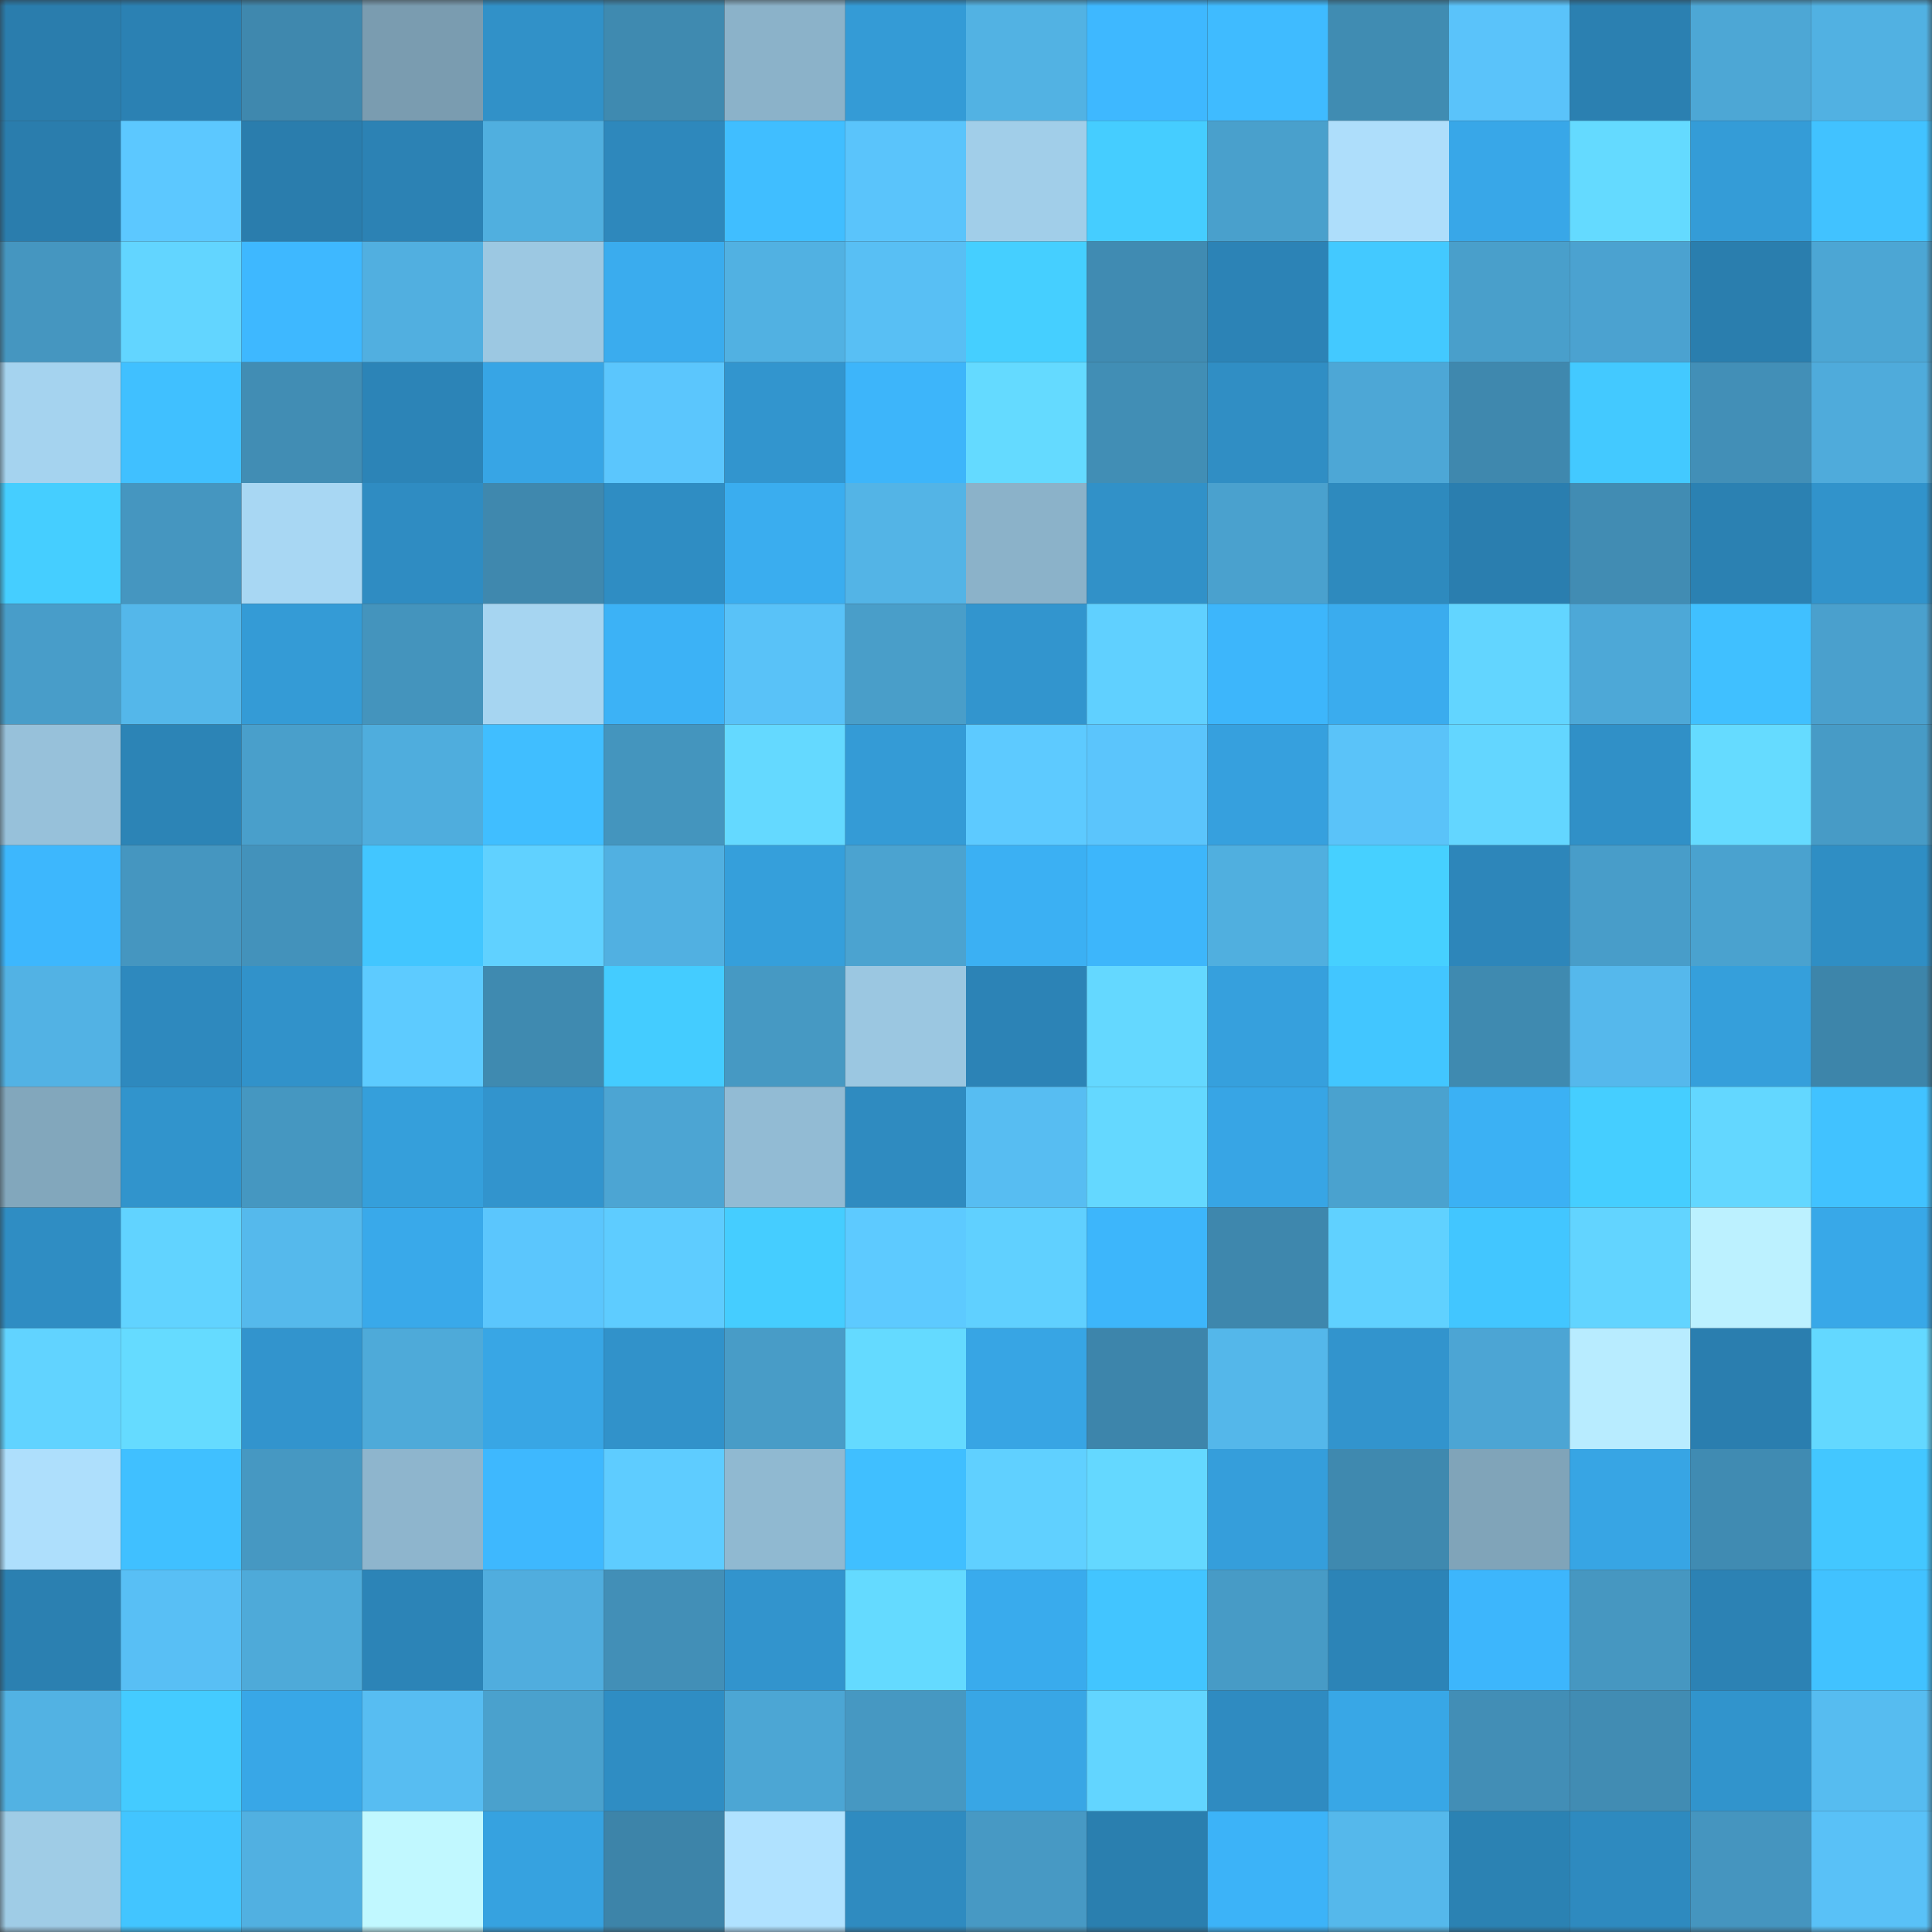 <svg viewBox="0 0 160 160" fill="none" role="img" xmlns="http://www.w3.org/2000/svg" width="240" height="240" name="ens%2Cunama.eth"><rect x="0" y="0" width="160" height="160" fill="#333333" stroke="none"/><mask id="2082194629" mask-type="alpha" maskUnits="userSpaceOnUse" x="0" y="0" width="160" height="160"><rect width="160" height="160" fill="#FFFFFF"></rect></mask><g mask="url(#2082194629)"><rect x="0" y="0" width="10" height="10" fill="#2a7dad"></rect><rect x="10" y="0" width="10" height="10" fill="#2b81b3"></rect><rect x="20" y="0" width="10" height="10" fill="#3f88ae"></rect><rect x="30" y="0" width="10" height="10" fill="#7a9cb0"></rect><rect x="40" y="0" width="10" height="10" fill="#3191c8"></rect><rect x="50" y="0" width="10" height="10" fill="#3f8ab0"></rect><rect x="60" y="0" width="10" height="10" fill="#8bb2c9"></rect><rect x="70" y="0" width="10" height="10" fill="#349bd6"></rect><rect x="80" y="0" width="10" height="10" fill="#52b2e3"></rect><rect x="90" y="0" width="10" height="10" fill="#3eb8ff"></rect><rect x="100" y="0" width="10" height="10" fill="#3fbbff"></rect><rect x="110" y="0" width="10" height="10" fill="#408cb2"></rect><rect x="120" y="0" width="10" height="10" fill="#5ac3fa"></rect><rect x="130" y="0" width="10" height="10" fill="#2b80b1"></rect><rect x="140" y="0" width="10" height="10" fill="#4da7d5"></rect><rect x="150" y="0" width="10" height="10" fill="#51b1e2"></rect><rect x="0" y="10" width="10" height="10" fill="#2a7dad"></rect><rect x="10" y="10" width="10" height="10" fill="#5cc8ff"></rect><rect x="20" y="10" width="10" height="10" fill="#2a7dad"></rect><rect x="30" y="10" width="10" height="10" fill="#2c82b4"></rect><rect x="40" y="10" width="10" height="10" fill="#50afdf"></rect><rect x="50" y="10" width="10" height="10" fill="#2e88bc"></rect><rect x="60" y="10" width="10" height="10" fill="#40beff"></rect><rect x="70" y="10" width="10" height="10" fill="#5ac4fb"></rect><rect x="80" y="10" width="10" height="10" fill="#a1cee9"></rect><rect x="90" y="10" width="10" height="10" fill="#45cdff"></rect><rect x="100" y="10" width="10" height="10" fill="#49a0cc"></rect><rect x="110" y="10" width="10" height="10" fill="#aedefb"></rect><rect x="120" y="10" width="10" height="10" fill="#38a7e8"></rect><rect x="130" y="10" width="10" height="10" fill="#64daff"></rect><rect x="140" y="10" width="10" height="10" fill="#349cd7"></rect><rect x="150" y="10" width="10" height="10" fill="#41c2ff"></rect><rect x="0" y="20" width="10" height="10" fill="#4596c0"></rect><rect x="10" y="20" width="10" height="10" fill="#62d5ff"></rect><rect x="20" y="20" width="10" height="10" fill="#3eb8ff"></rect><rect x="30" y="20" width="10" height="10" fill="#51afe0"></rect><rect x="40" y="20" width="10" height="10" fill="#9cc8e2"></rect><rect x="50" y="20" width="10" height="10" fill="#3aacee"></rect><rect x="60" y="20" width="10" height="10" fill="#51b1e2"></rect><rect x="70" y="20" width="10" height="10" fill="#58bff4"></rect><rect x="80" y="20" width="10" height="10" fill="#45cfff"></rect><rect x="90" y="20" width="10" height="10" fill="#408bb2"></rect><rect x="100" y="20" width="10" height="10" fill="#2c83b6"></rect><rect x="110" y="20" width="10" height="10" fill="#43c9ff"></rect><rect x="120" y="20" width="10" height="10" fill="#499fcb"></rect><rect x="130" y="20" width="10" height="10" fill="#4ba2d0"></rect><rect x="140" y="20" width="10" height="10" fill="#2a7eae"></rect><rect x="150" y="20" width="10" height="10" fill="#4ca6d4"></rect><rect x="0" y="30" width="10" height="10" fill="#a5d3ef"></rect><rect x="10" y="30" width="10" height="10" fill="#40c0ff"></rect><rect x="20" y="30" width="10" height="10" fill="#418db4"></rect><rect x="30" y="30" width="10" height="10" fill="#2c84b7"></rect><rect x="40" y="30" width="10" height="10" fill="#37a5e5"></rect><rect x="50" y="30" width="10" height="10" fill="#5bc6fd"></rect><rect x="60" y="30" width="10" height="10" fill="#3295ce"></rect><rect x="70" y="30" width="10" height="10" fill="#3db5fa"></rect><rect x="80" y="30" width="10" height="10" fill="#64daff"></rect><rect x="90" y="30" width="10" height="10" fill="#418eb5"></rect><rect x="100" y="30" width="10" height="10" fill="#308ec4"></rect><rect x="110" y="30" width="10" height="10" fill="#4da7d6"></rect><rect x="120" y="30" width="10" height="10" fill="#3f88ae"></rect><rect x="130" y="30" width="10" height="10" fill="#43c9ff"></rect><rect x="140" y="30" width="10" height="10" fill="#428fb7"></rect><rect x="150" y="30" width="10" height="10" fill="#4fabdb"></rect><rect x="0" y="40" width="10" height="10" fill="#45ceff"></rect><rect x="10" y="40" width="10" height="10" fill="#4596c0"></rect><rect x="20" y="40" width="10" height="10" fill="#a8d7f3"></rect><rect x="30" y="40" width="10" height="10" fill="#2f8cc2"></rect><rect x="40" y="40" width="10" height="10" fill="#3f88ae"></rect><rect x="50" y="40" width="10" height="10" fill="#2f8dc3"></rect><rect x="60" y="40" width="10" height="10" fill="#3aadef"></rect><rect x="70" y="40" width="10" height="10" fill="#53b4e6"></rect><rect x="80" y="40" width="10" height="10" fill="#8bb2c9"></rect><rect x="90" y="40" width="10" height="10" fill="#3191c8"></rect><rect x="100" y="40" width="10" height="10" fill="#4aa1ce"></rect><rect x="110" y="40" width="10" height="10" fill="#2e8abe"></rect><rect x="120" y="40" width="10" height="10" fill="#2a7eaf"></rect><rect x="130" y="40" width="10" height="10" fill="#418cb3"></rect><rect x="140" y="40" width="10" height="10" fill="#2b81b2"></rect><rect x="150" y="40" width="10" height="10" fill="#3193cb"></rect><rect x="0" y="50" width="10" height="10" fill="#489dc9"></rect><rect x="10" y="50" width="10" height="10" fill="#54b7ea"></rect><rect x="20" y="50" width="10" height="10" fill="#349bd6"></rect><rect x="30" y="50" width="10" height="10" fill="#4494bd"></rect><rect x="40" y="50" width="10" height="10" fill="#a6d5f1"></rect><rect x="50" y="50" width="10" height="10" fill="#3cb2f6"></rect><rect x="60" y="50" width="10" height="10" fill="#59c2f8"></rect><rect x="70" y="50" width="10" height="10" fill="#499ec9"></rect><rect x="80" y="50" width="10" height="10" fill="#3295ce"></rect><rect x="90" y="50" width="10" height="10" fill="#60d0ff"></rect><rect x="100" y="50" width="10" height="10" fill="#3db6fb"></rect><rect x="110" y="50" width="10" height="10" fill="#3aacee"></rect><rect x="120" y="50" width="10" height="10" fill="#62d5ff"></rect><rect x="130" y="50" width="10" height="10" fill="#4da8d7"></rect><rect x="140" y="50" width="10" height="10" fill="#40c0ff"></rect><rect x="150" y="50" width="10" height="10" fill="#4aa0cd"></rect><rect x="0" y="60" width="10" height="10" fill="#97c1da"></rect><rect x="10" y="60" width="10" height="10" fill="#2c84b6"></rect><rect x="20" y="60" width="10" height="10" fill="#499fcb"></rect><rect x="30" y="60" width="10" height="10" fill="#4faddd"></rect><rect x="40" y="60" width="10" height="10" fill="#40beff"></rect><rect x="50" y="60" width="10" height="10" fill="#4495be"></rect><rect x="60" y="60" width="10" height="10" fill="#64d9ff"></rect><rect x="70" y="60" width="10" height="10" fill="#349bd6"></rect><rect x="80" y="60" width="10" height="10" fill="#5dcaff"></rect><rect x="90" y="60" width="10" height="10" fill="#5bc5fc"></rect><rect x="100" y="60" width="10" height="10" fill="#36a0de"></rect><rect x="110" y="60" width="10" height="10" fill="#5ac3f9"></rect><rect x="120" y="60" width="10" height="10" fill="#63d6ff"></rect><rect x="130" y="60" width="10" height="10" fill="#3090c7"></rect><rect x="140" y="60" width="10" height="10" fill="#65dbff"></rect><rect x="150" y="60" width="10" height="10" fill="#479bc6"></rect><rect x="0" y="70" width="10" height="10" fill="#3db7fd"></rect><rect x="10" y="70" width="10" height="10" fill="#4596c0"></rect><rect x="20" y="70" width="10" height="10" fill="#4392bb"></rect><rect x="30" y="70" width="10" height="10" fill="#42c6ff"></rect><rect x="40" y="70" width="10" height="10" fill="#60d1ff"></rect><rect x="50" y="70" width="10" height="10" fill="#51b0e1"></rect><rect x="60" y="70" width="10" height="10" fill="#359fdb"></rect><rect x="70" y="70" width="10" height="10" fill="#4ba3d0"></rect><rect x="80" y="70" width="10" height="10" fill="#3bb0f3"></rect><rect x="90" y="70" width="10" height="10" fill="#3db6fb"></rect><rect x="100" y="70" width="10" height="10" fill="#50afdf"></rect><rect x="110" y="70" width="10" height="10" fill="#46d0ff"></rect><rect x="120" y="70" width="10" height="10" fill="#2d86ba"></rect><rect x="130" y="70" width="10" height="10" fill="#489dc9"></rect><rect x="140" y="70" width="10" height="10" fill="#4aa2cf"></rect><rect x="150" y="70" width="10" height="10" fill="#2f8ec4"></rect><rect x="0" y="80" width="10" height="10" fill="#52b2e4"></rect><rect x="10" y="80" width="10" height="10" fill="#2e89be"></rect><rect x="20" y="80" width="10" height="10" fill="#3192ca"></rect><rect x="30" y="80" width="10" height="10" fill="#5dcbff"></rect><rect x="40" y="80" width="10" height="10" fill="#3f8ab0"></rect><rect x="50" y="80" width="10" height="10" fill="#44ccff"></rect><rect x="60" y="80" width="10" height="10" fill="#4699c3"></rect><rect x="70" y="80" width="10" height="10" fill="#9bc7e1"></rect><rect x="80" y="80" width="10" height="10" fill="#2c83b6"></rect><rect x="90" y="80" width="10" height="10" fill="#64d8ff"></rect><rect x="100" y="80" width="10" height="10" fill="#36a0dd"></rect><rect x="110" y="80" width="10" height="10" fill="#42c6ff"></rect><rect x="120" y="80" width="10" height="10" fill="#3f8ab0"></rect><rect x="130" y="80" width="10" height="10" fill="#55b8ec"></rect><rect x="140" y="80" width="10" height="10" fill="#359fdb"></rect><rect x="150" y="80" width="10" height="10" fill="#3d85aa"></rect><rect x="0" y="90" width="10" height="10" fill="#82a7bc"></rect><rect x="10" y="90" width="10" height="10" fill="#3194cc"></rect><rect x="20" y="90" width="10" height="10" fill="#4597c1"></rect><rect x="30" y="90" width="10" height="10" fill="#359fdb"></rect><rect x="40" y="90" width="10" height="10" fill="#3294cd"></rect><rect x="50" y="90" width="10" height="10" fill="#4ca5d3"></rect><rect x="60" y="90" width="10" height="10" fill="#92bbd4"></rect><rect x="70" y="90" width="10" height="10" fill="#2f8bc0"></rect><rect x="80" y="90" width="10" height="10" fill="#57bdf2"></rect><rect x="90" y="90" width="10" height="10" fill="#64d8ff"></rect><rect x="100" y="90" width="10" height="10" fill="#37a5e5"></rect><rect x="110" y="90" width="10" height="10" fill="#4aa2cf"></rect><rect x="120" y="90" width="10" height="10" fill="#3bb1f4"></rect><rect x="130" y="90" width="10" height="10" fill="#45ceff"></rect><rect x="140" y="90" width="10" height="10" fill="#63d7ff"></rect><rect x="150" y="90" width="10" height="10" fill="#41c2ff"></rect><rect x="0" y="100" width="10" height="10" fill="#2f8dc3"></rect><rect x="10" y="100" width="10" height="10" fill="#61d3ff"></rect><rect x="20" y="100" width="10" height="10" fill="#55b9ec"></rect><rect x="30" y="100" width="10" height="10" fill="#39a9ea"></rect><rect x="40" y="100" width="10" height="10" fill="#5bc6fd"></rect><rect x="50" y="100" width="10" height="10" fill="#5eccff"></rect><rect x="60" y="100" width="10" height="10" fill="#45cdff"></rect><rect x="70" y="100" width="10" height="10" fill="#5dcaff"></rect><rect x="80" y="100" width="10" height="10" fill="#60d0ff"></rect><rect x="90" y="100" width="10" height="10" fill="#3db6fb"></rect><rect x="100" y="100" width="10" height="10" fill="#3e87ad"></rect><rect x="110" y="100" width="10" height="10" fill="#60d1ff"></rect><rect x="120" y="100" width="10" height="10" fill="#42c6ff"></rect><rect x="130" y="100" width="10" height="10" fill="#62d4ff"></rect><rect x="140" y="100" width="10" height="10" fill="#bcf1ff"></rect><rect x="150" y="100" width="10" height="10" fill="#38a8e8"></rect><rect x="0" y="110" width="10" height="10" fill="#61d3ff"></rect><rect x="10" y="110" width="10" height="10" fill="#65dbff"></rect><rect x="20" y="110" width="10" height="10" fill="#3294cd"></rect><rect x="30" y="110" width="10" height="10" fill="#4eaad9"></rect><rect x="40" y="110" width="10" height="10" fill="#38a6e5"></rect><rect x="50" y="110" width="10" height="10" fill="#3192ca"></rect><rect x="60" y="110" width="10" height="10" fill="#489cc7"></rect><rect x="70" y="110" width="10" height="10" fill="#64daff"></rect><rect x="80" y="110" width="10" height="10" fill="#37a5e4"></rect><rect x="90" y="110" width="10" height="10" fill="#3d85ab"></rect><rect x="100" y="110" width="10" height="10" fill="#54b7ea"></rect><rect x="110" y="110" width="10" height="10" fill="#3294cd"></rect><rect x="120" y="110" width="10" height="10" fill="#4ca5d4"></rect><rect x="130" y="110" width="10" height="10" fill="#b8ecff"></rect><rect x="140" y="110" width="10" height="10" fill="#2a7eaf"></rect><rect x="150" y="110" width="10" height="10" fill="#63d8ff"></rect><rect x="0" y="120" width="10" height="10" fill="#aedffc"></rect><rect x="10" y="120" width="10" height="10" fill="#40c0ff"></rect><rect x="20" y="120" width="10" height="10" fill="#4698c2"></rect><rect x="30" y="120" width="10" height="10" fill="#8eb5cd"></rect><rect x="40" y="120" width="10" height="10" fill="#3eb8fe"></rect><rect x="50" y="120" width="10" height="10" fill="#5eccff"></rect><rect x="60" y="120" width="10" height="10" fill="#90b9d1"></rect><rect x="70" y="120" width="10" height="10" fill="#40bfff"></rect><rect x="80" y="120" width="10" height="10" fill="#60d0ff"></rect><rect x="90" y="120" width="10" height="10" fill="#64d8ff"></rect><rect x="100" y="120" width="10" height="10" fill="#359edb"></rect><rect x="110" y="120" width="10" height="10" fill="#3f89af"></rect><rect x="120" y="120" width="10" height="10" fill="#80a4b9"></rect><rect x="130" y="120" width="10" height="10" fill="#37a5e4"></rect><rect x="140" y="120" width="10" height="10" fill="#408bb2"></rect><rect x="150" y="120" width="10" height="10" fill="#43c7ff"></rect><rect x="0" y="130" width="10" height="10" fill="#2b80b1"></rect><rect x="10" y="130" width="10" height="10" fill="#58bff5"></rect><rect x="20" y="130" width="10" height="10" fill="#4eaad9"></rect><rect x="30" y="130" width="10" height="10" fill="#2c84b7"></rect><rect x="40" y="130" width="10" height="10" fill="#50adde"></rect><rect x="50" y="130" width="10" height="10" fill="#428fb7"></rect><rect x="60" y="130" width="10" height="10" fill="#3294cd"></rect><rect x="70" y="130" width="10" height="10" fill="#64daff"></rect><rect x="80" y="130" width="10" height="10" fill="#39abed"></rect><rect x="90" y="130" width="10" height="10" fill="#42c5ff"></rect><rect x="100" y="130" width="10" height="10" fill="#479bc6"></rect><rect x="110" y="130" width="10" height="10" fill="#2c84b7"></rect><rect x="120" y="130" width="10" height="10" fill="#3db6fc"></rect><rect x="130" y="130" width="10" height="10" fill="#4697c1"></rect><rect x="140" y="130" width="10" height="10" fill="#2c82b4"></rect><rect x="150" y="130" width="10" height="10" fill="#41c2ff"></rect><rect x="0" y="140" width="10" height="10" fill="#52b2e3"></rect><rect x="10" y="140" width="10" height="10" fill="#44cbff"></rect><rect x="20" y="140" width="10" height="10" fill="#38a7e7"></rect><rect x="30" y="140" width="10" height="10" fill="#57bdf2"></rect><rect x="40" y="140" width="10" height="10" fill="#4aa1cd"></rect><rect x="50" y="140" width="10" height="10" fill="#2f8dc3"></rect><rect x="60" y="140" width="10" height="10" fill="#4ca6d4"></rect><rect x="70" y="140" width="10" height="10" fill="#4698c2"></rect><rect x="80" y="140" width="10" height="10" fill="#38a6e5"></rect><rect x="90" y="140" width="10" height="10" fill="#62d5ff"></rect><rect x="100" y="140" width="10" height="10" fill="#2f8bc1"></rect><rect x="110" y="140" width="10" height="10" fill="#38a7e6"></rect><rect x="120" y="140" width="10" height="10" fill="#428eb6"></rect><rect x="130" y="140" width="10" height="10" fill="#418cb3"></rect><rect x="140" y="140" width="10" height="10" fill="#3194cc"></rect><rect x="150" y="140" width="10" height="10" fill="#56bcf0"></rect><rect x="0" y="150" width="10" height="10" fill="#9fcce6"></rect><rect x="10" y="150" width="10" height="10" fill="#42c5ff"></rect><rect x="20" y="150" width="10" height="10" fill="#51b0e1"></rect><rect x="30" y="150" width="10" height="10" fill="#c1f8ff"></rect><rect x="40" y="150" width="10" height="10" fill="#36a2e0"></rect><rect x="50" y="150" width="10" height="10" fill="#3d84a9"></rect><rect x="60" y="150" width="10" height="10" fill="#b0e2ff"></rect><rect x="70" y="150" width="10" height="10" fill="#2f8bc0"></rect><rect x="80" y="150" width="10" height="10" fill="#4799c4"></rect><rect x="90" y="150" width="10" height="10" fill="#2a7faf"></rect><rect x="100" y="150" width="10" height="10" fill="#3cb3f8"></rect><rect x="110" y="150" width="10" height="10" fill="#55b8eb"></rect><rect x="120" y="150" width="10" height="10" fill="#2b82b3"></rect><rect x="130" y="150" width="10" height="10" fill="#2e8abf"></rect><rect x="140" y="150" width="10" height="10" fill="#4595bf"></rect><rect x="150" y="150" width="10" height="10" fill="#59c1f7"></rect></g></svg>